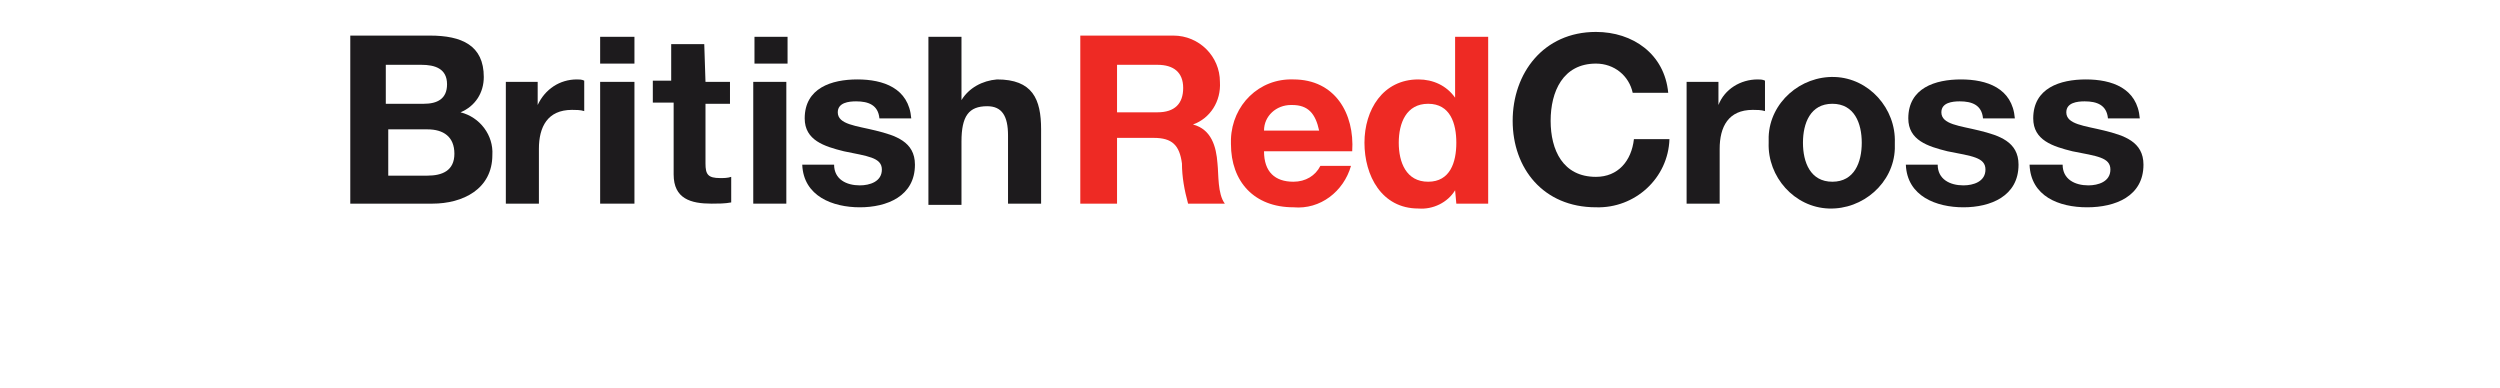 <svg width="400" height="62" viewBox="0 0 400 62" fill="none" xmlns="http://www.w3.org/2000/svg">
<g clip-path="url(#clip0_5368_984)">
<path d="M61.924 20.697H68.391C70.939 20.697 72.703 21.866 72.703 24.594C72.703 27.322 70.743 28.102 68.391 28.102H62.12V20.697H61.924ZM56.045 32.583H69.175C74.075 32.583 78.778 30.245 78.778 24.789C78.974 21.672 76.819 18.749 73.683 17.97C76.035 16.995 77.406 14.852 77.406 12.319C77.406 7.253 73.879 5.694 68.783 5.694H56.045V32.583ZM61.924 10.37H67.412C69.567 10.37 71.527 10.955 71.527 13.488C71.527 15.826 69.959 16.605 67.803 16.605H61.728V10.37H61.924Z" fill="#1D1B1D"/>
<path d="M80.934 13.098H86.029V16.8C87.205 14.267 89.557 12.709 92.301 12.709C92.693 12.709 93.085 12.709 93.477 12.903V17.775C92.889 17.58 92.105 17.58 91.517 17.58C87.597 17.58 86.225 20.308 86.225 23.815V32.583H80.934V13.098Z" fill="#1D1B1D"/>
<path d="M96.024 13.098H101.511V32.583H96.024V13.098ZM101.511 10.176H96.024V5.889H101.511V10.176Z" fill="#1D1B1D"/>
<path d="M112.878 13.098H116.798V16.605H112.878V26.153C112.878 27.907 113.27 28.491 115.23 28.491C115.818 28.491 116.406 28.491 116.994 28.296V32.388C116.014 32.583 114.838 32.583 113.858 32.583C110.526 32.583 107.783 31.804 107.783 27.907V16.411H104.451V12.903H107.391V7.058H112.682L112.878 13.098Z" fill="#1D1B1D"/>
<path d="M120.521 13.098H125.813V32.583H120.521V13.098ZM126.009 10.176H120.717V5.889H126.009V10.176Z" fill="#1D1B1D"/>
<path d="M133.456 26.348C133.456 28.686 135.416 29.66 137.571 29.66C139.139 29.66 141.099 29.076 141.099 27.127C141.099 25.179 138.747 24.984 135.024 24.205C131.888 23.425 128.752 22.451 128.752 18.944C128.752 14.073 133.064 12.709 137.179 12.709C141.295 12.709 145.41 14.073 145.802 18.944H140.707C140.511 16.8 138.943 16.216 136.983 16.216C135.807 16.216 134.044 16.411 134.044 17.97C134.044 19.918 136.983 20.113 140.119 20.892C143.255 21.672 146.39 22.646 146.39 26.348C146.39 31.414 141.883 33.168 137.571 33.168C133.26 33.168 128.556 31.414 128.36 26.348H133.456Z" fill="#1D1B1D"/>
<path d="M148.546 5.889H153.837V16.021C155.013 14.072 157.169 12.903 159.521 12.709C165.204 12.709 166.576 15.826 166.576 20.697V32.583H161.284V21.672C161.284 18.554 160.305 16.995 157.953 16.995C155.013 16.995 153.837 18.554 153.837 22.646V32.778H148.546V5.889Z" fill="#1D1B1D"/>
<path d="M178.726 10.37H185.194C187.741 10.37 189.309 11.54 189.309 14.072C189.309 16.605 187.937 17.97 185.194 17.97H178.726V10.37ZM172.847 32.583H178.726V22.061H184.606C187.545 22.061 188.721 23.23 189.113 26.153C189.113 28.296 189.505 30.44 190.093 32.583H195.972C194.797 31.024 194.993 27.907 194.797 26.153C194.601 23.425 193.817 20.697 190.877 19.918C193.621 18.944 195.385 16.216 195.189 13.098C195.189 9.007 191.857 5.694 187.741 5.694C187.545 5.694 187.349 5.694 187.349 5.694H172.847V32.583Z" fill="#EE2A24"/>
<path d="M202.244 20.892C202.244 18.554 204.203 16.8 206.555 16.8H206.751C209.299 16.8 210.475 18.164 211.062 20.892H202.244ZM216.354 24.204C216.746 18.164 213.61 12.709 206.947 12.709C201.46 12.514 197.148 16.8 196.952 22.256C196.952 22.451 196.952 22.646 196.952 23.035C196.952 29.076 200.676 33.167 206.947 33.167C211.258 33.557 214.982 30.634 216.158 26.543H211.258C210.475 28.102 208.907 29.076 206.947 29.076C204.007 29.076 202.244 27.517 202.244 24.204H216.354Z" fill="#EE2A24"/>
<path d="M233.012 22.841C233.012 25.958 232.032 29.076 228.505 29.076C224.977 29.076 223.801 25.958 223.801 22.841C223.801 19.723 224.977 16.605 228.505 16.605C232.032 16.605 233.012 19.723 233.012 22.841ZM233.012 32.583H238.108V5.889H232.816V15.631C231.444 13.683 229.289 12.709 226.937 12.709C221.254 12.709 218.314 17.58 218.314 22.841C218.314 28.102 221.058 33.362 226.937 33.362C229.289 33.557 231.64 32.388 232.816 30.44L233.012 32.583Z" fill="#EE2A24"/>
<path d="M261.233 14.852C260.645 12.124 258.293 10.175 255.353 10.175C250.062 10.175 248.102 14.657 248.102 19.333C248.102 24.01 250.062 28.296 255.353 28.296C258.881 28.296 261.037 25.763 261.429 22.256H267.112C266.916 28.491 261.625 33.362 255.353 33.167C246.926 33.167 242.027 26.932 242.027 19.333C242.027 11.734 246.926 5.109 255.353 5.109C261.233 5.109 266.328 8.617 266.916 14.852H261.233Z" fill="#1D1B1D"/>
<path d="M269.856 13.098H274.951V16.8C275.931 14.267 278.479 12.709 281.223 12.709C281.615 12.709 282.007 12.709 282.398 12.903V17.775C281.811 17.58 281.027 17.58 280.439 17.58C276.519 17.58 275.147 20.308 275.147 23.815V32.583H269.856V13.098Z" fill="#1D1B1D"/>
<path d="M288.474 22.841C288.474 19.723 289.65 16.605 293.177 16.605C296.705 16.605 297.881 19.723 297.881 22.841C297.881 25.958 296.705 29.076 293.177 29.076C289.65 29.076 288.474 25.958 288.474 22.841ZM282.986 22.841C282.79 28.296 287.102 33.168 292.589 33.362C298.077 33.557 302.976 29.271 303.172 23.815C303.172 23.425 303.172 23.23 303.172 22.841C303.368 17.385 299.057 12.514 293.569 12.319C288.082 12.124 283.182 16.411 282.986 21.866C282.986 22.256 282.986 22.646 282.986 22.841Z" fill="#1D1B1D"/>
<path d="M310.031 26.348C310.031 28.686 311.991 29.66 314.146 29.66C315.714 29.66 317.674 29.076 317.674 27.127C317.674 25.179 315.518 24.984 311.599 24.205C308.463 23.425 305.327 22.451 305.327 18.944C305.327 14.073 309.639 12.709 313.755 12.709C317.87 12.709 321.986 14.073 322.377 18.944H317.282C317.086 16.8 315.518 16.216 313.559 16.216C312.383 16.216 310.619 16.411 310.619 17.97C310.619 19.918 313.559 20.113 316.694 20.892C319.83 21.672 322.965 22.646 322.965 26.348C322.965 31.414 318.458 33.168 314.146 33.168C309.835 33.168 305.132 31.414 304.936 26.348H310.031Z" fill="#1D1B1D"/>
<path d="M330.021 26.348C330.021 28.686 331.981 29.66 334.136 29.66C335.704 29.66 337.664 29.076 337.664 27.127C337.664 25.179 335.508 24.984 331.589 24.205C328.453 23.425 325.317 22.451 325.317 18.944C325.317 14.073 329.629 12.709 333.744 12.709C337.86 12.709 341.975 14.073 342.367 18.944H337.272C337.076 16.8 335.508 16.216 333.548 16.216C332.373 16.216 330.609 16.411 330.609 17.97C330.609 19.918 333.548 20.113 336.684 20.892C339.82 21.672 342.955 22.646 342.955 26.348C342.955 31.414 338.448 33.168 333.94 33.168C329.433 33.168 324.925 31.414 324.729 26.348H330.021Z" fill="#1D1B1D"/>
</g>
<defs>
<clipPath id="clip0_5368_984">
<rect width="400" height="62" fill="white"/>
</clipPath>
</defs>
</svg>
